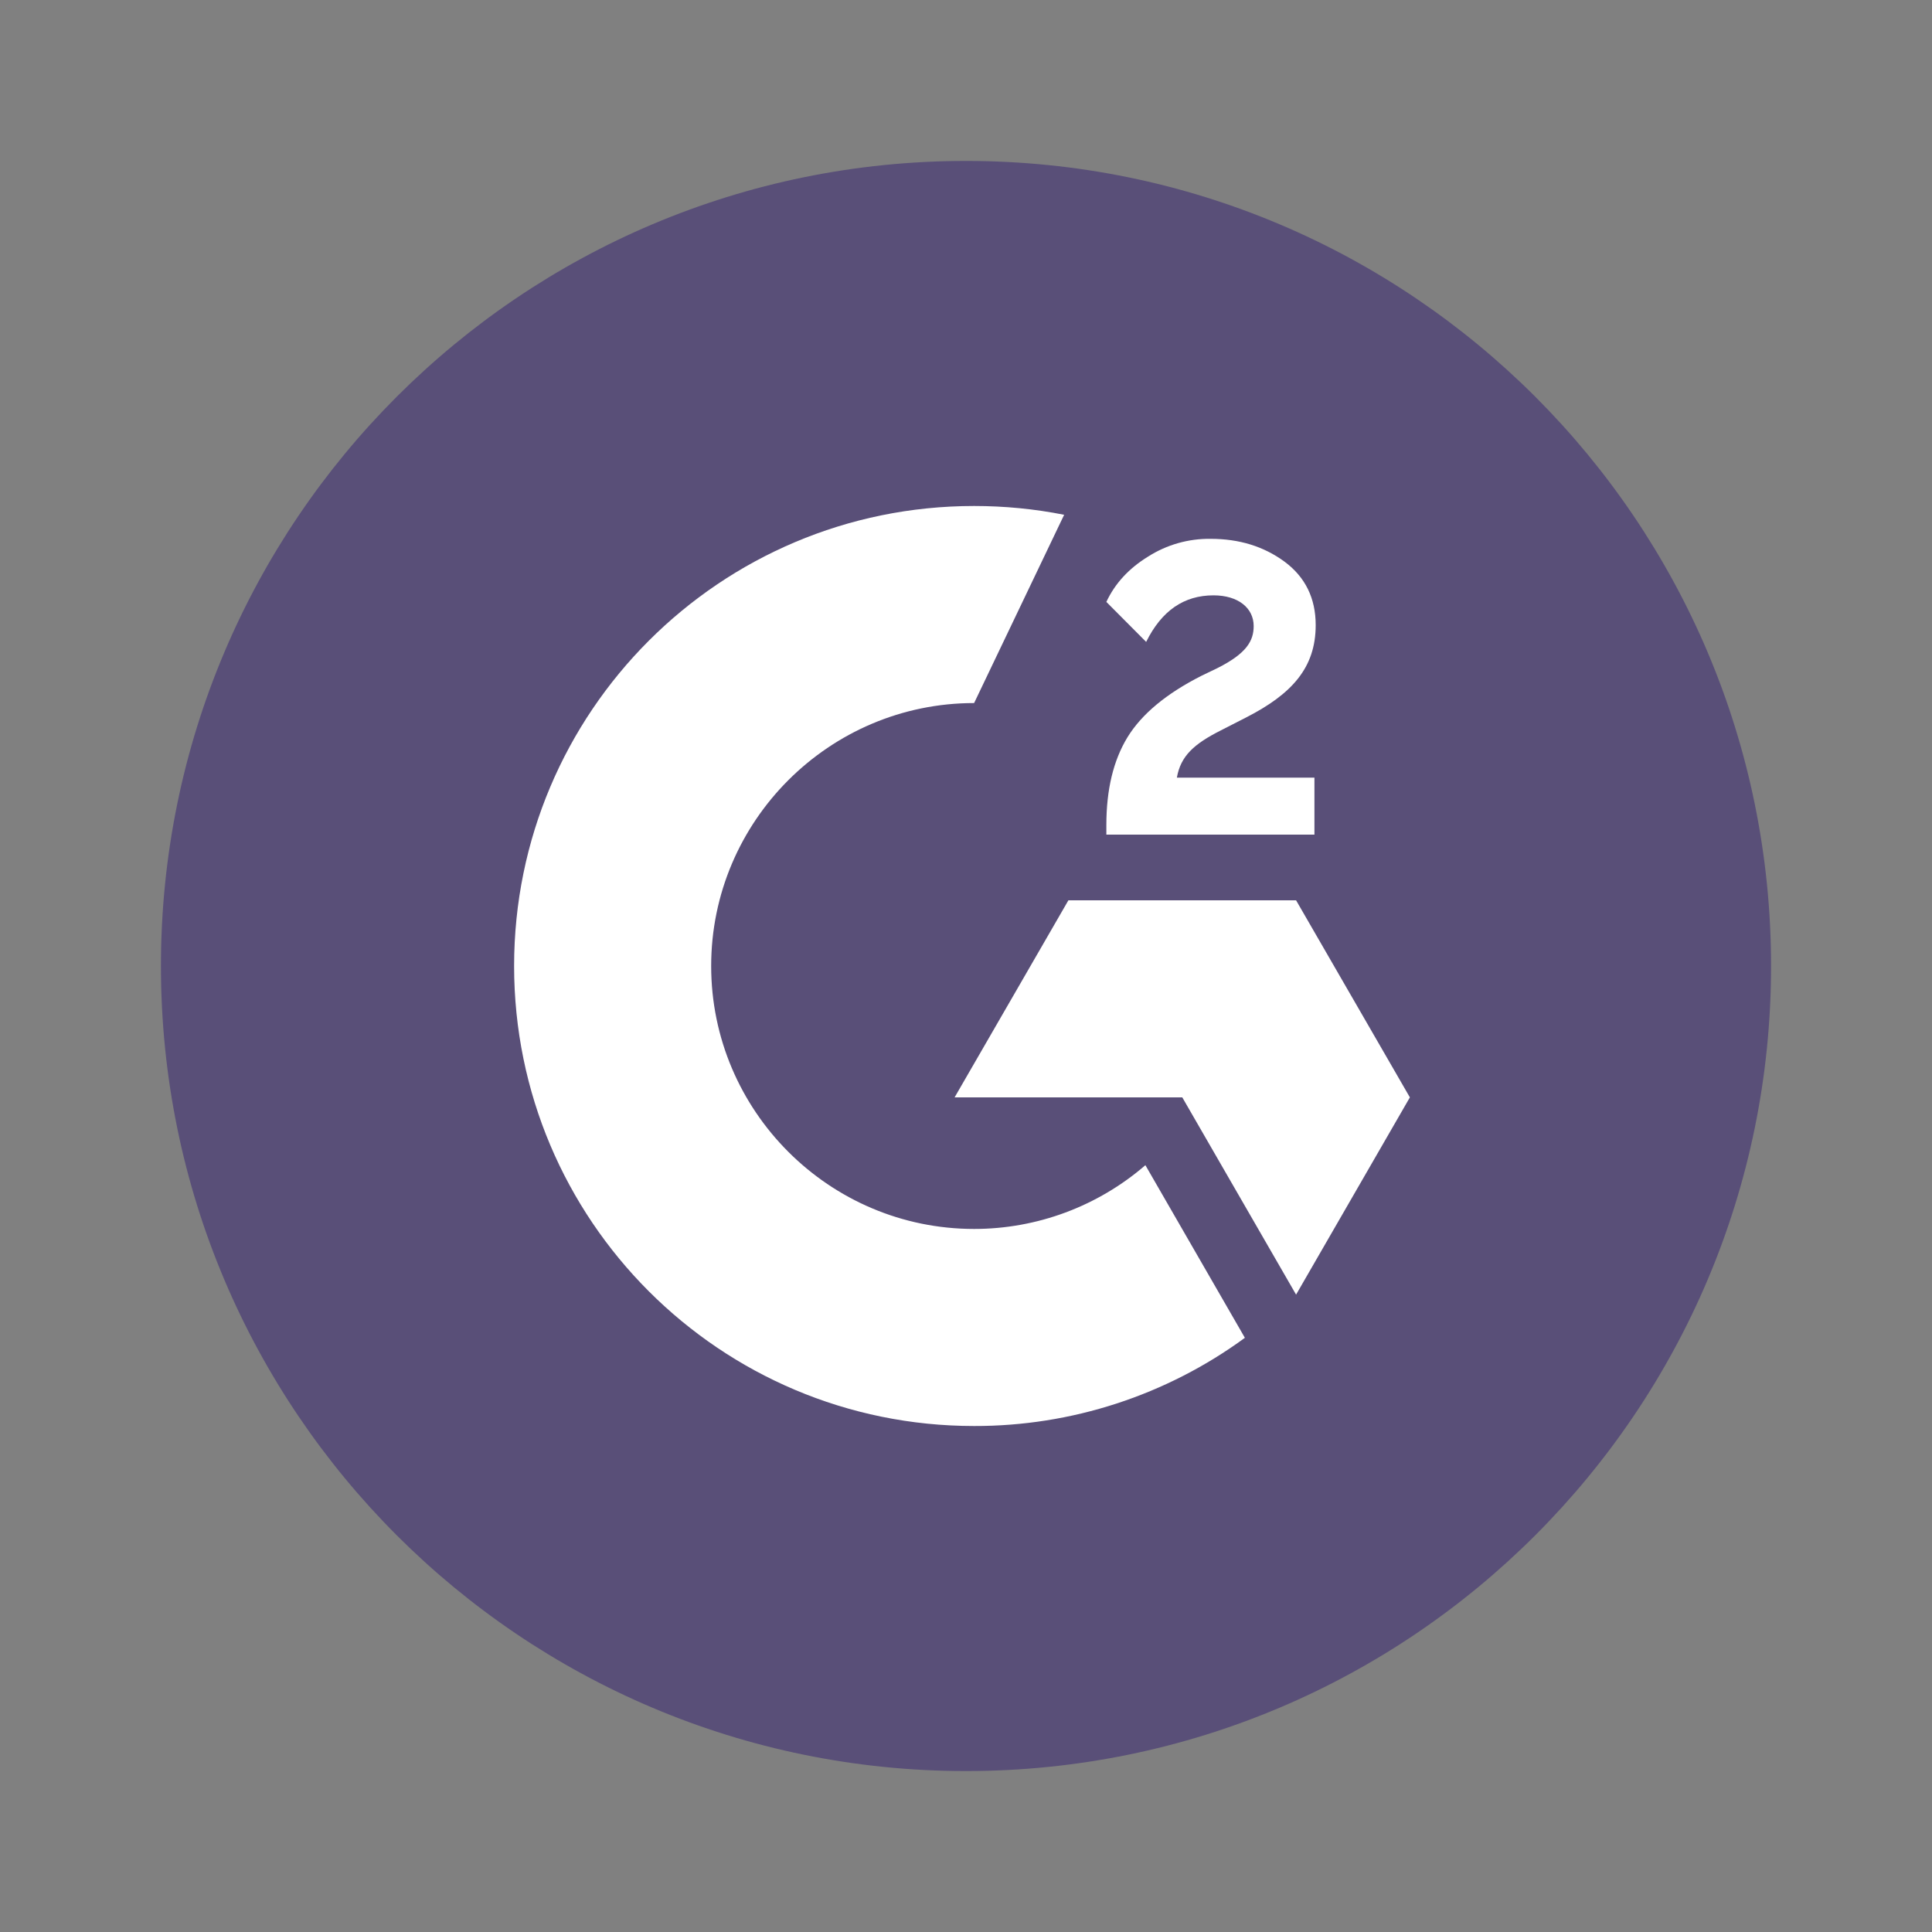 <svg width="20" height="20" viewBox="0 0 20 20" fill="none" xmlns="http://www.w3.org/2000/svg">
<rect x="0" y="0" width="20" height="20" fill="#808080" stroke="none"/>
<path d="M10 18.334C14.603 18.334 18.334 14.603 18.334 10C18.334 5.397 14.603 1.666 10 1.666C5.397 1.666 1.666 5.397 1.666 10C1.666 14.603 5.397 18.334 10 18.334Z" fill="#594F78"/>
<path d="M13.607 8.05H12.183C12.222 7.826 12.36 7.701 12.64 7.56L12.902 7.426C13.37 7.186 13.62 6.915 13.62 6.471C13.62 6.193 13.512 5.973 13.297 5.814C13.082 5.656 12.828 5.578 12.532 5.578C12.302 5.575 12.077 5.639 11.883 5.763C11.688 5.883 11.543 6.038 11.453 6.231L11.865 6.645C12.025 6.321 12.257 6.163 12.562 6.163C12.82 6.163 12.978 6.296 12.978 6.481C12.978 6.636 12.902 6.765 12.605 6.915L12.437 6.996C12.072 7.181 11.818 7.393 11.671 7.633C11.525 7.873 11.453 8.175 11.453 8.54V8.64H13.607V8.05Z" fill="white"/>
<path d="M13.417 9.32H11.06L9.882 11.36H12.239L13.417 13.402L14.595 11.36L13.417 9.32Z" fill="white"/>
<path d="M10.084 12.722C8.584 12.722 7.362 11.5 7.362 10C7.362 8.5 8.584 7.278 10.084 7.278L11.016 5.329C10.709 5.268 10.397 5.238 10.084 5.238C7.453 5.238 5.322 7.37 5.322 10C5.322 12.63 7.453 14.762 10.084 14.762C11.092 14.764 12.074 14.444 12.887 13.849L11.857 12.062C11.364 12.488 10.735 12.722 10.084 12.722Z" fill="white"/>
</svg>
